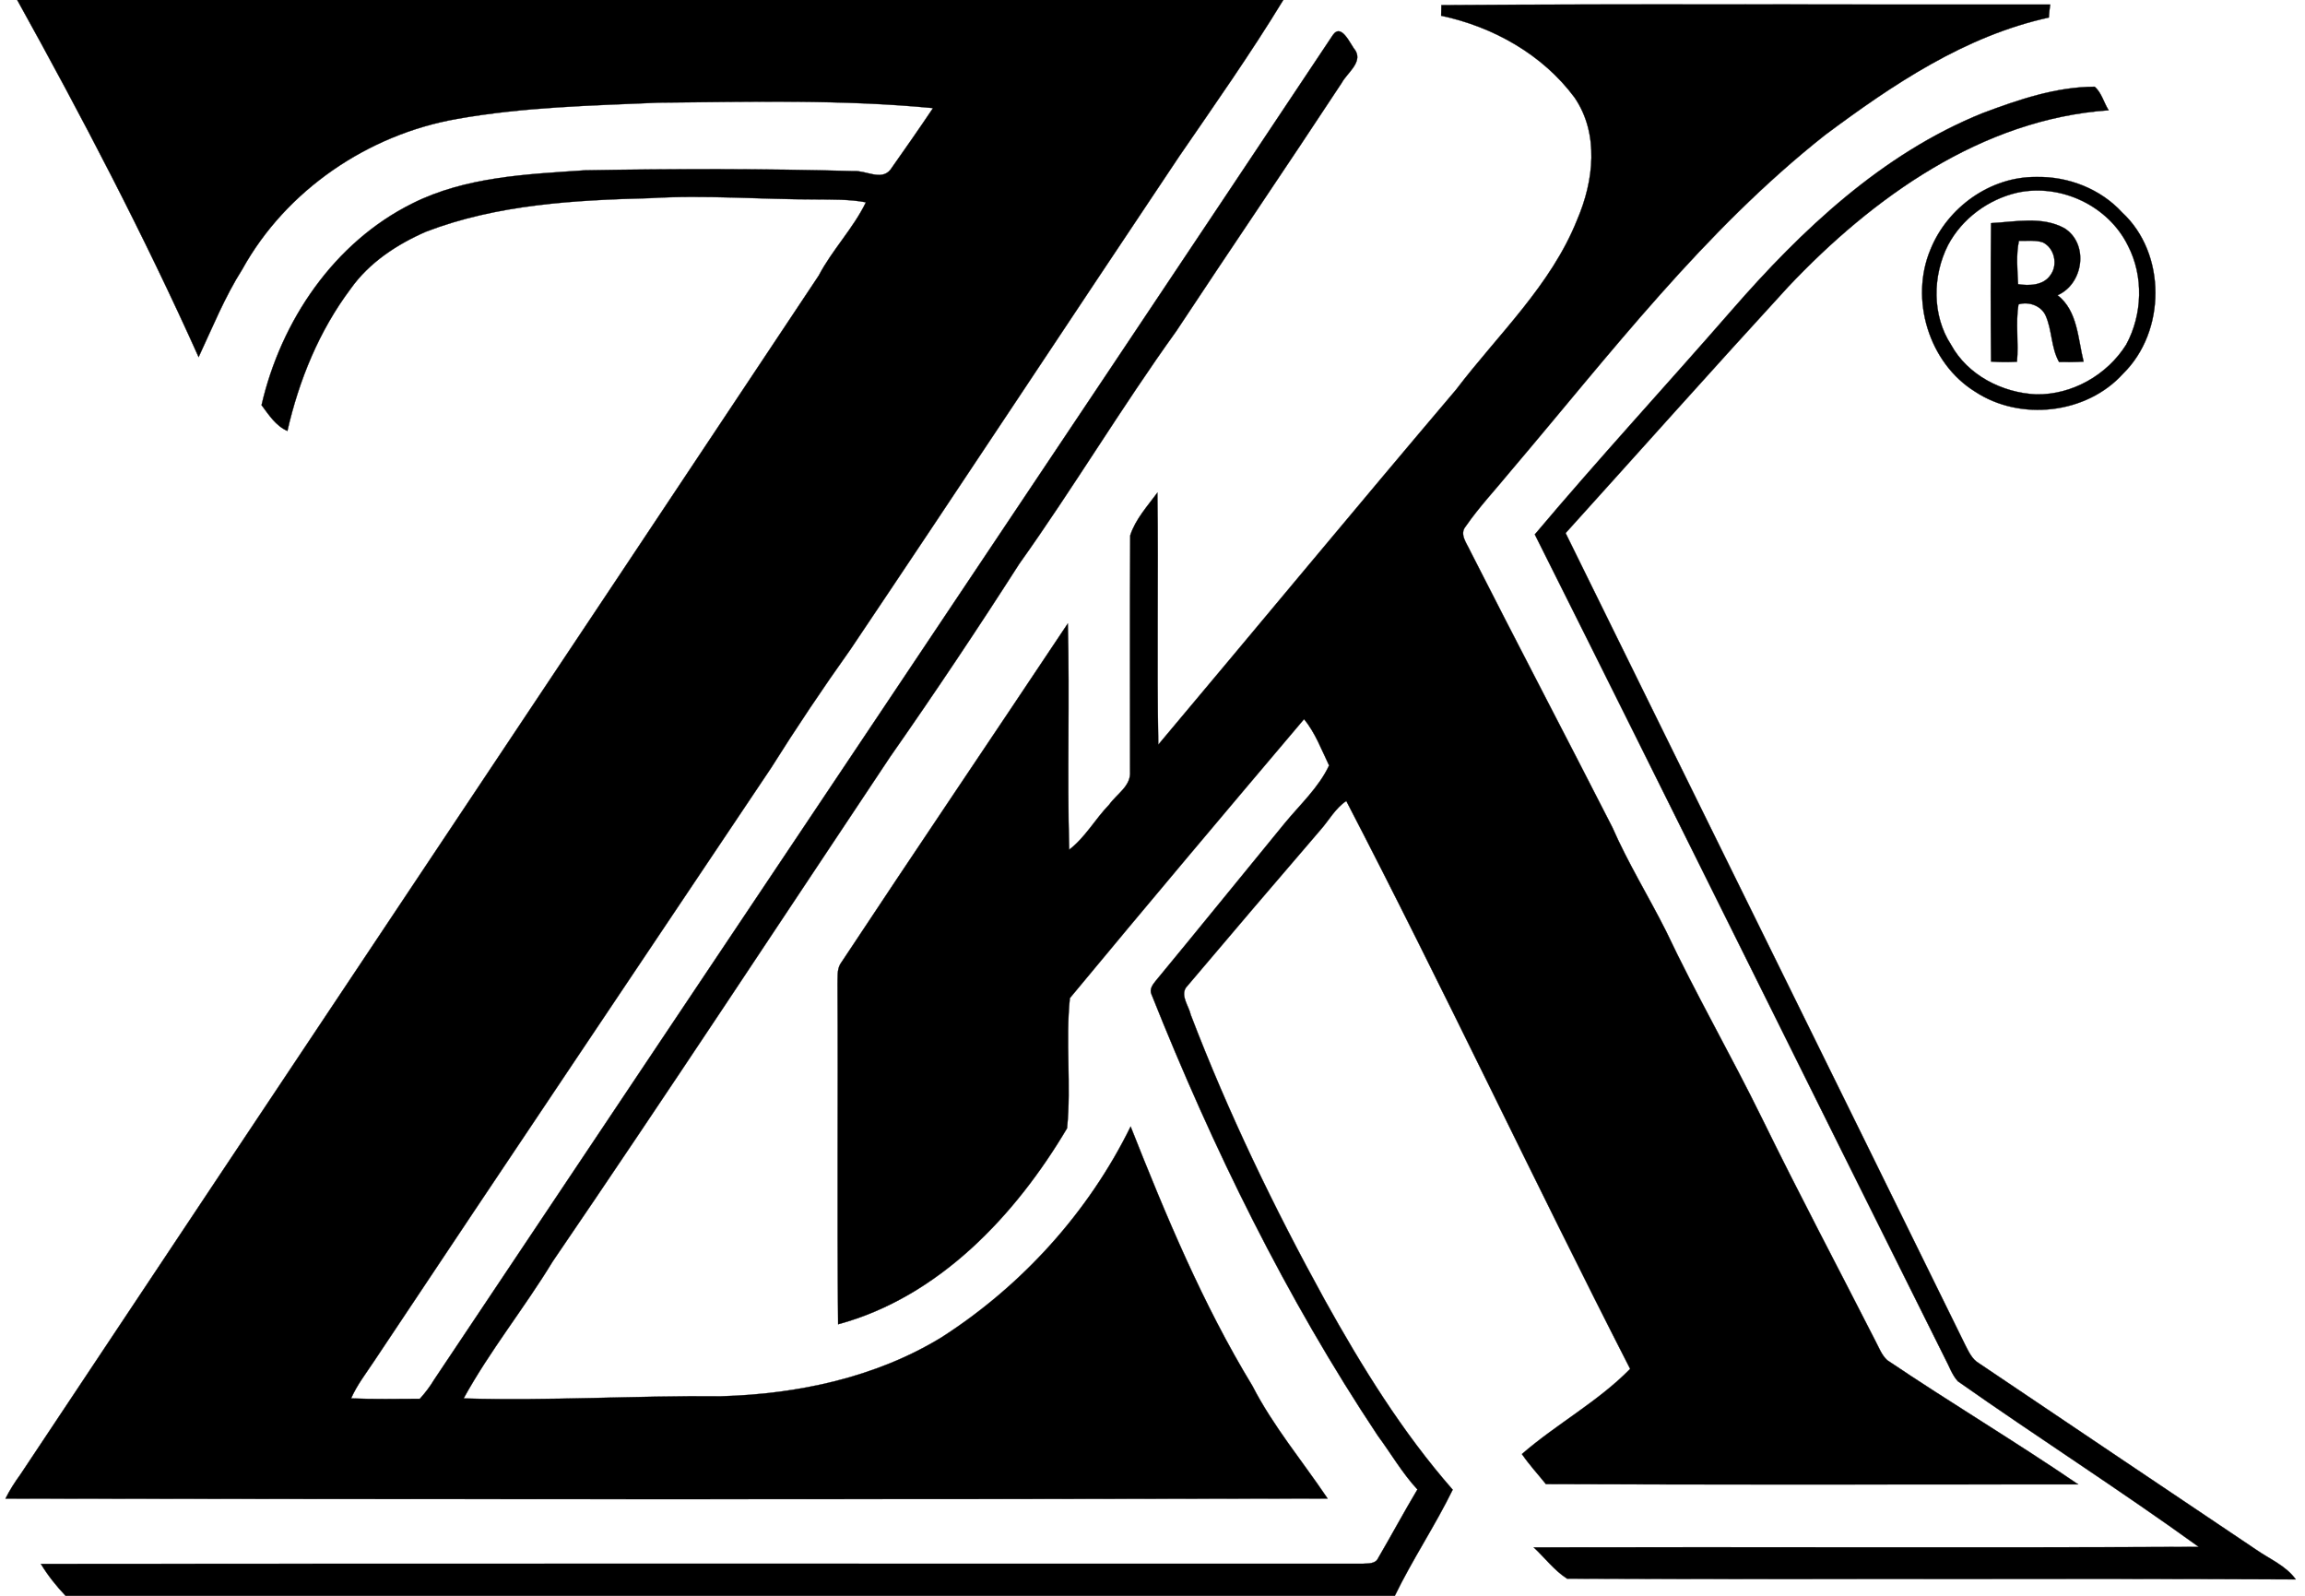 <?xml version="1.0" encoding="UTF-8" ?>
<!DOCTYPE svg PUBLIC "-//W3C//DTD SVG 1.1//EN" "http://www.w3.org/Graphics/SVG/1.1/DTD/svg11.dtd">
<svg width="780pt" height="540pt" viewBox="0 0 780 540" version="1.1" xmlns="http://www.w3.org/2000/svg">
<path fill="#000000" stroke="#000000" stroke-width="0.094" opacity="1.00" d=" M 5.83 0.00 L 434.25 0.00 C 423.25 18.07 411.02 35.44 399.04 52.90 C 361.84 108.49 325.07 164.31 287.74 219.83 C 278.40 232.95 269.43 246.34 260.86 259.97 C 216.07 326.89 171.14 393.65 126.54 460.68 C 123.83 464.77 120.79 468.69 118.80 473.21 C 126.55 473.53 134.32 473.36 142.08 473.34 C 143.90 471.32 145.55 469.16 146.94 466.83 C 248.24 315.11 349.91 163.69 451.03 11.86 C 454.01 7.64 456.92 15.04 458.73 17.20 C 461.04 21.21 455.82 24.72 454.04 28.03 C 435.54 56.17 416.57 84.01 398.00 112.12 C 379.53 137.80 363.28 165.01 344.94 190.76 C 330.81 212.83 316.24 234.62 301.23 256.09 C 263.23 313.09 225.62 370.30 187.01 426.89 C 177.44 442.63 165.75 457.08 156.88 473.22 C 185.94 474.08 214.96 472.23 244.02 472.49 C 269.91 471.75 296.24 466.19 318.55 452.59 C 345.76 435.13 368.34 410.26 382.60 381.21 C 394.49 411.26 406.97 441.26 423.79 468.95 C 430.81 482.61 440.74 494.43 449.25 507.09 C 300.13 507.40 150.99 507.36 1.86 507.11 C 3.27 504.27 4.99 501.59 6.85 499.03 C 96.78 363.69 187.13 228.61 277.06 93.25 C 281.64 84.51 288.73 77.31 293.02 68.46 C 287.41 67.39 281.68 67.55 276.00 67.48 C 257.33 67.48 238.67 65.92 220.01 67.05 C 194.47 67.72 168.26 69.15 144.16 78.39 C 134.33 82.68 124.90 88.86 118.64 97.74 C 108.02 111.89 101.16 128.64 97.26 145.82 C 93.34 144.13 90.97 140.38 88.51 137.09 C 95.06 108.61 113.01 82.01 139.57 68.83 C 157.64 59.79 178.22 58.97 197.98 57.63 C 228.26 57.10 258.56 57.06 288.84 57.90 C 292.91 57.57 298.24 61.29 301.32 57.42 C 306.18 50.52 311.03 43.59 315.73 36.58 C 284.94 33.61 253.89 34.46 222.98 34.73 C 200.13 35.72 177.15 36.22 154.57 40.25 C 124.55 45.54 96.83 64.30 82.00 91.11 C 76.04 100.50 71.89 110.83 67.21 120.83 C 48.71 79.60 27.75 39.52 5.83 0.00 Z" />
<path fill="#000000" stroke="#000000" stroke-width="0.094" opacity="1.00" d=" M 487.76 1.74 C 556.42 1.25 625.11 1.64 693.78 1.54 C 693.56 3.00 693.41 4.47 693.31 5.93 C 664.97 12.14 640.51 28.60 617.59 45.68 C 576.66 78.01 544.88 119.74 511.34 159.24 C 506.20 165.53 500.59 171.46 495.96 178.15 C 493.78 180.76 496.33 183.82 497.44 186.30 C 513.34 217.61 529.66 248.70 545.62 279.98 C 550.90 292.05 557.83 303.27 563.75 315.02 C 573.92 336.52 585.82 357.15 596.29 378.52 C 608.62 403.73 621.77 428.54 634.52 453.55 C 635.76 455.84 636.66 458.47 638.63 460.28 C 659.92 474.64 682.03 487.82 703.23 502.29 C 643.20 502.28 583.16 502.46 523.13 502.20 C 520.41 498.82 517.46 495.62 515.01 492.04 C 526.74 481.85 540.77 474.32 551.64 463.22 C 518.99 399.46 488.58 334.61 455.58 271.04 C 451.88 273.49 449.76 277.52 446.88 280.78 C 431.61 298.53 416.41 316.35 401.29 334.23 C 399.47 337.08 402.32 340.50 402.95 343.43 C 415.66 376.64 431.14 408.75 448.28 439.88 C 460.82 462.46 474.58 484.72 491.58 504.10 C 485.63 516.27 477.96 527.72 472.00 540.00 L 22.19 540.00 C 19.05 536.70 16.20 533.11 13.83 529.21 C 162.91 529.09 311.98 529.17 461.05 529.16 C 462.93 529.02 465.49 529.30 466.39 527.19 C 470.88 519.51 475.09 511.66 479.65 504.02 C 474.49 498.45 470.71 491.85 466.22 485.78 C 435.17 439.11 410.38 388.48 389.66 336.46 C 388.89 334.79 390.03 333.23 391.04 331.98 C 405.66 314.28 420.11 296.42 434.67 278.66 C 439.87 272.32 446.29 266.46 449.76 259.02 C 447.20 253.69 445.07 247.96 441.29 243.34 C 414.73 274.69 388.24 306.13 362.04 337.75 C 360.51 352.26 362.53 367.23 361.09 381.78 C 343.63 411.29 317.65 438.92 283.62 448.12 C 283.24 409.75 283.64 371.37 283.42 333.00 C 283.51 330.74 283.19 328.30 284.33 326.25 C 309.81 287.72 335.73 249.44 361.34 210.99 C 362.00 236.49 361.08 262.03 361.80 287.53 C 367.26 283.38 370.61 277.14 375.37 272.25 C 377.89 268.68 382.79 265.97 382.41 261.05 C 382.43 234.43 382.28 207.79 382.47 181.17 C 384.21 175.74 388.30 171.27 391.66 166.71 C 392.04 195.13 391.43 223.57 391.96 251.99 C 425.60 211.98 458.93 171.69 492.75 131.83 C 506.98 113.12 524.85 96.58 533.72 74.33 C 539.32 61.32 541.22 45.30 532.83 33.01 C 522.01 18.43 505.29 9.06 487.68 5.32 C 487.70 4.13 487.73 2.93 487.76 1.74 Z" />
<path fill="#000000" stroke="#000000" stroke-width="0.094" opacity="1.00" d=" M 670.91 38.28 C 683.05 33.73 695.71 29.38 708.82 29.35 C 711.16 31.33 711.91 34.74 713.56 37.31 C 670.70 40.30 633.74 66.75 605.09 97.08 C 579.78 124.66 554.89 152.62 529.79 180.39 C 574.82 271.99 620.04 363.50 665.02 455.12 C 666.20 457.39 667.29 459.92 669.61 461.28 C 700.93 482.35 732.21 503.45 763.56 524.46 C 768.09 527.61 773.57 529.85 776.86 534.45 C 694.68 534.05 612.47 534.55 530.29 534.20 C 526.02 531.47 522.74 527.12 519.01 523.62 C 594.02 523.45 669.04 523.79 744.05 523.45 C 717.36 504.17 689.49 486.38 662.54 467.42 C 660.50 465.19 659.58 462.20 658.15 459.60 C 611.77 366.73 565.86 273.65 519.37 180.85 C 541.05 155.12 563.90 130.36 586.00 104.98 C 609.72 77.74 636.92 51.99 670.91 38.28 Z" />
<path fill="#000000" stroke="#000000" stroke-width="0.094" opacity="1.00" d=" M 689.18 59.89 C 699.90 59.67 710.81 63.92 718.11 71.88 C 733.17 85.79 732.99 112.17 718.46 126.42 C 706.12 140.13 683.62 142.63 668.33 132.51 C 652.74 122.85 646.20 101.32 653.24 84.49 C 658.98 70.17 673.58 59.68 689.18 59.89 M 682.64 65.19 C 672.79 67.46 663.97 73.96 659.21 82.92 C 653.92 93.34 653.74 106.70 660.22 116.65 C 665.85 126.95 677.49 132.91 688.98 133.45 C 701.18 133.67 713.03 126.91 719.49 116.63 C 725.02 106.43 725.45 93.48 720.09 83.13 C 713.45 69.61 697.36 62.02 682.64 65.19 Z" />
<path fill="#000000" stroke="#000000" stroke-width="0.094" opacity="1.00" d=" M 673.76 75.51 C 681.97 75.07 691.01 73.08 698.59 77.23 C 706.94 82.49 705.07 96.05 696.27 99.90 C 703.11 105.21 703.12 114.63 705.08 122.36 C 702.31 122.54 699.54 122.54 696.77 122.48 C 694.02 117.58 694.47 111.67 692.16 106.62 C 690.56 103.35 686.39 101.96 683.04 103.00 C 682.01 109.32 683.14 115.97 682.53 122.41 C 679.60 122.57 676.68 122.56 673.76 122.35 C 673.61 106.74 673.61 91.12 673.76 75.51 M 683.20 81.48 C 682.18 86.29 682.68 91.29 682.91 96.17 C 686.70 96.76 691.54 96.60 693.89 93.05 C 696.49 89.55 695.21 83.86 691.24 82.00 C 688.65 81.16 685.87 81.58 683.20 81.48 Z" />
</svg>
